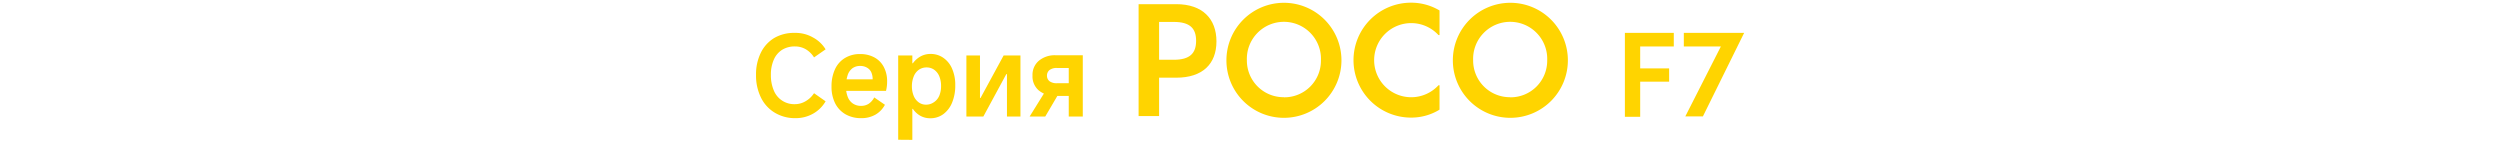 <svg xmlns="http://www.w3.org/2000/svg" width="456" height="25.8" viewBox="0 0 456 25.8"><path d="M207.68.76h6.87c4.79,0,7.33,2.67,7.33,6.79s-2.54,6.62-7.33,6.62h-3.13v7h-3.74Zm6.43,10.14c2.94,0,4.06-1.2,4.06-3.46S217.05,4,214.11,4h-2.69V10.9Z" style="fill:#ffd400"/><path d="M223.7,11a10.49,10.49,0,1,1,10.49,10.49A10.48,10.48,0,0,1,223.7,11Zm10.49,6.75A6.68,6.68,0,0,0,240.94,11a6.76,6.76,0,1,0-13.51,0A6.69,6.69,0,0,0,234.19,17.73Z" style="fill:#ffd400"/><path d="M246.88,11A10.48,10.48,0,0,1,257.37.49a10.1,10.1,0,0,1,5.2,1.42V6.4h-.19a6.76,6.76,0,1,0,0,9.15h.19V20a9.84,9.84,0,0,1-5.2,1.45A10.48,10.48,0,0,1,246.88,11Z" style="fill:#ffd400"/><path d="M265,11a10.49,10.49,0,1,1,10.49,10.49A10.48,10.48,0,0,1,265,11Zm10.49,6.75A6.68,6.68,0,0,0,282.21,11a6.76,6.76,0,1,0-13.51,0A6.69,6.69,0,0,0,275.46,17.73Z" style="fill:#ffd400"/><path d="M296.38,6h8.92V8.47h-6.13v4h5.28v2.43h-5.28v6.4h-2.79Z" style="fill:#ffd400"/><path d="M313.89,8.47h-6.76V6h11l-7.52,15.23h-3.21Z" style="fill:#ffd400"/><path d="M150.59,18.48a6.07,6.07,0,0,1-2.26,2.24,6.43,6.43,0,0,1-3.29.83,7.09,7.09,0,0,1-3.73-1,6.56,6.56,0,0,1-2.51-2.75,9.08,9.08,0,0,1-.9-4.14,8.91,8.91,0,0,1,.89-4.07,6.41,6.41,0,0,1,2.5-2.7A7.19,7.19,0,0,1,145,6a6.38,6.38,0,0,1,3.3.84A6,6,0,0,1,150.59,9l-2.11,1.47A4.41,4.41,0,0,0,147,9,3.89,3.89,0,0,0,145,8.47a4.36,4.36,0,0,0-2.35.62,4,4,0,0,0-1.51,1.8,6.68,6.68,0,0,0-.53,2.79,7,7,0,0,0,.54,2.84A4,4,0,0,0,145,19a3.81,3.81,0,0,0,1.91-.52A4.53,4.53,0,0,0,148.48,17Z" style="fill:#ffd400"/><path d="M157.08,21.55a5.63,5.63,0,0,1-2.87-.71,4.83,4.83,0,0,1-1.88-2,6.68,6.68,0,0,1-.66-3.07,7.32,7.32,0,0,1,.63-3.13,4.63,4.63,0,0,1,1.82-2.06,5.2,5.2,0,0,1,2.75-.72,5.35,5.35,0,0,1,2.61.61,4.18,4.18,0,0,1,1.72,1.74,5.49,5.49,0,0,1,.61,2.65,7,7,0,0,1-.2,1.71h-8.38l.06-2.1h5.88a3,3,0,0,0-.25-1.29,1.86,1.86,0,0,0-.78-.84,2.39,2.39,0,0,0-1.27-.31,2.3,2.3,0,0,0-1.41.44,2.56,2.56,0,0,0-.86,1.28,6.56,6.56,0,0,0-.29,2.08,4.86,4.86,0,0,0,.32,1.85,2.57,2.57,0,0,0,.93,1.2,2.61,2.61,0,0,0,1.54.43,2.48,2.48,0,0,0,1.36-.39,3.08,3.08,0,0,0,1-1.15l1.95,1.34a4.5,4.5,0,0,1-1.69,1.78A5.11,5.11,0,0,1,157.08,21.55Z" style="fill:#ffd400"/><path d="M163.83,25.49V10.12h2.58v1.42h.1a4.29,4.29,0,0,1,1.4-1.25,3.74,3.74,0,0,1,1.79-.45,4,4,0,0,1,2.37.71,4.59,4.59,0,0,1,1.6,2,7.3,7.3,0,0,1,.57,3,8.12,8.12,0,0,1-.57,3.15,4.92,4.92,0,0,1-1.61,2.12,3.94,3.94,0,0,1-2.38.75,3.68,3.68,0,0,1-1.81-.45,4,4,0,0,1-1.36-1.26h-.1v5.65Zm2.5-9.8a4.64,4.64,0,0,0,.32,1.78,2.77,2.77,0,0,0,.91,1.19,2.22,2.22,0,0,0,1.35.43,2.45,2.45,0,0,0,1.41-.43,2.65,2.65,0,0,0,1-1.19,4.45,4.45,0,0,0,.33-1.78,4.54,4.54,0,0,0-.33-1.79,2.75,2.75,0,0,0-.94-1.19A2.38,2.38,0,0,0,169,12.3a2.43,2.43,0,0,0-1.38.41,2.68,2.68,0,0,0-.94,1.19A4.73,4.73,0,0,0,166.33,15.69Z" style="fill:#ffd400"/><path d="M176.27,21.26V10.12h2.48v7.75h.1l4.21-7.75h3.07V21.26h-2.46V13.52h-.12l-4.19,7.74Z" style="fill:#ffd400"/><path d="M193.53,16.36l-2.88,4.9H187.8L191.07,16Zm-.95,1.14a4.67,4.67,0,0,1-3.1-1,3.35,3.35,0,0,1-1.15-2.72,3.34,3.34,0,0,1,1.16-2.7,4.5,4.5,0,0,1,3.07-1h4.94V21.26h-2.56V12.4H192.8a2.12,2.12,0,0,0-1.36.37,1.28,1.28,0,0,0-.47,1.05,1.26,1.26,0,0,0,.47,1,2.18,2.18,0,0,0,1.36.36h3V17.5Z" style="fill:#ffd400"/></svg>